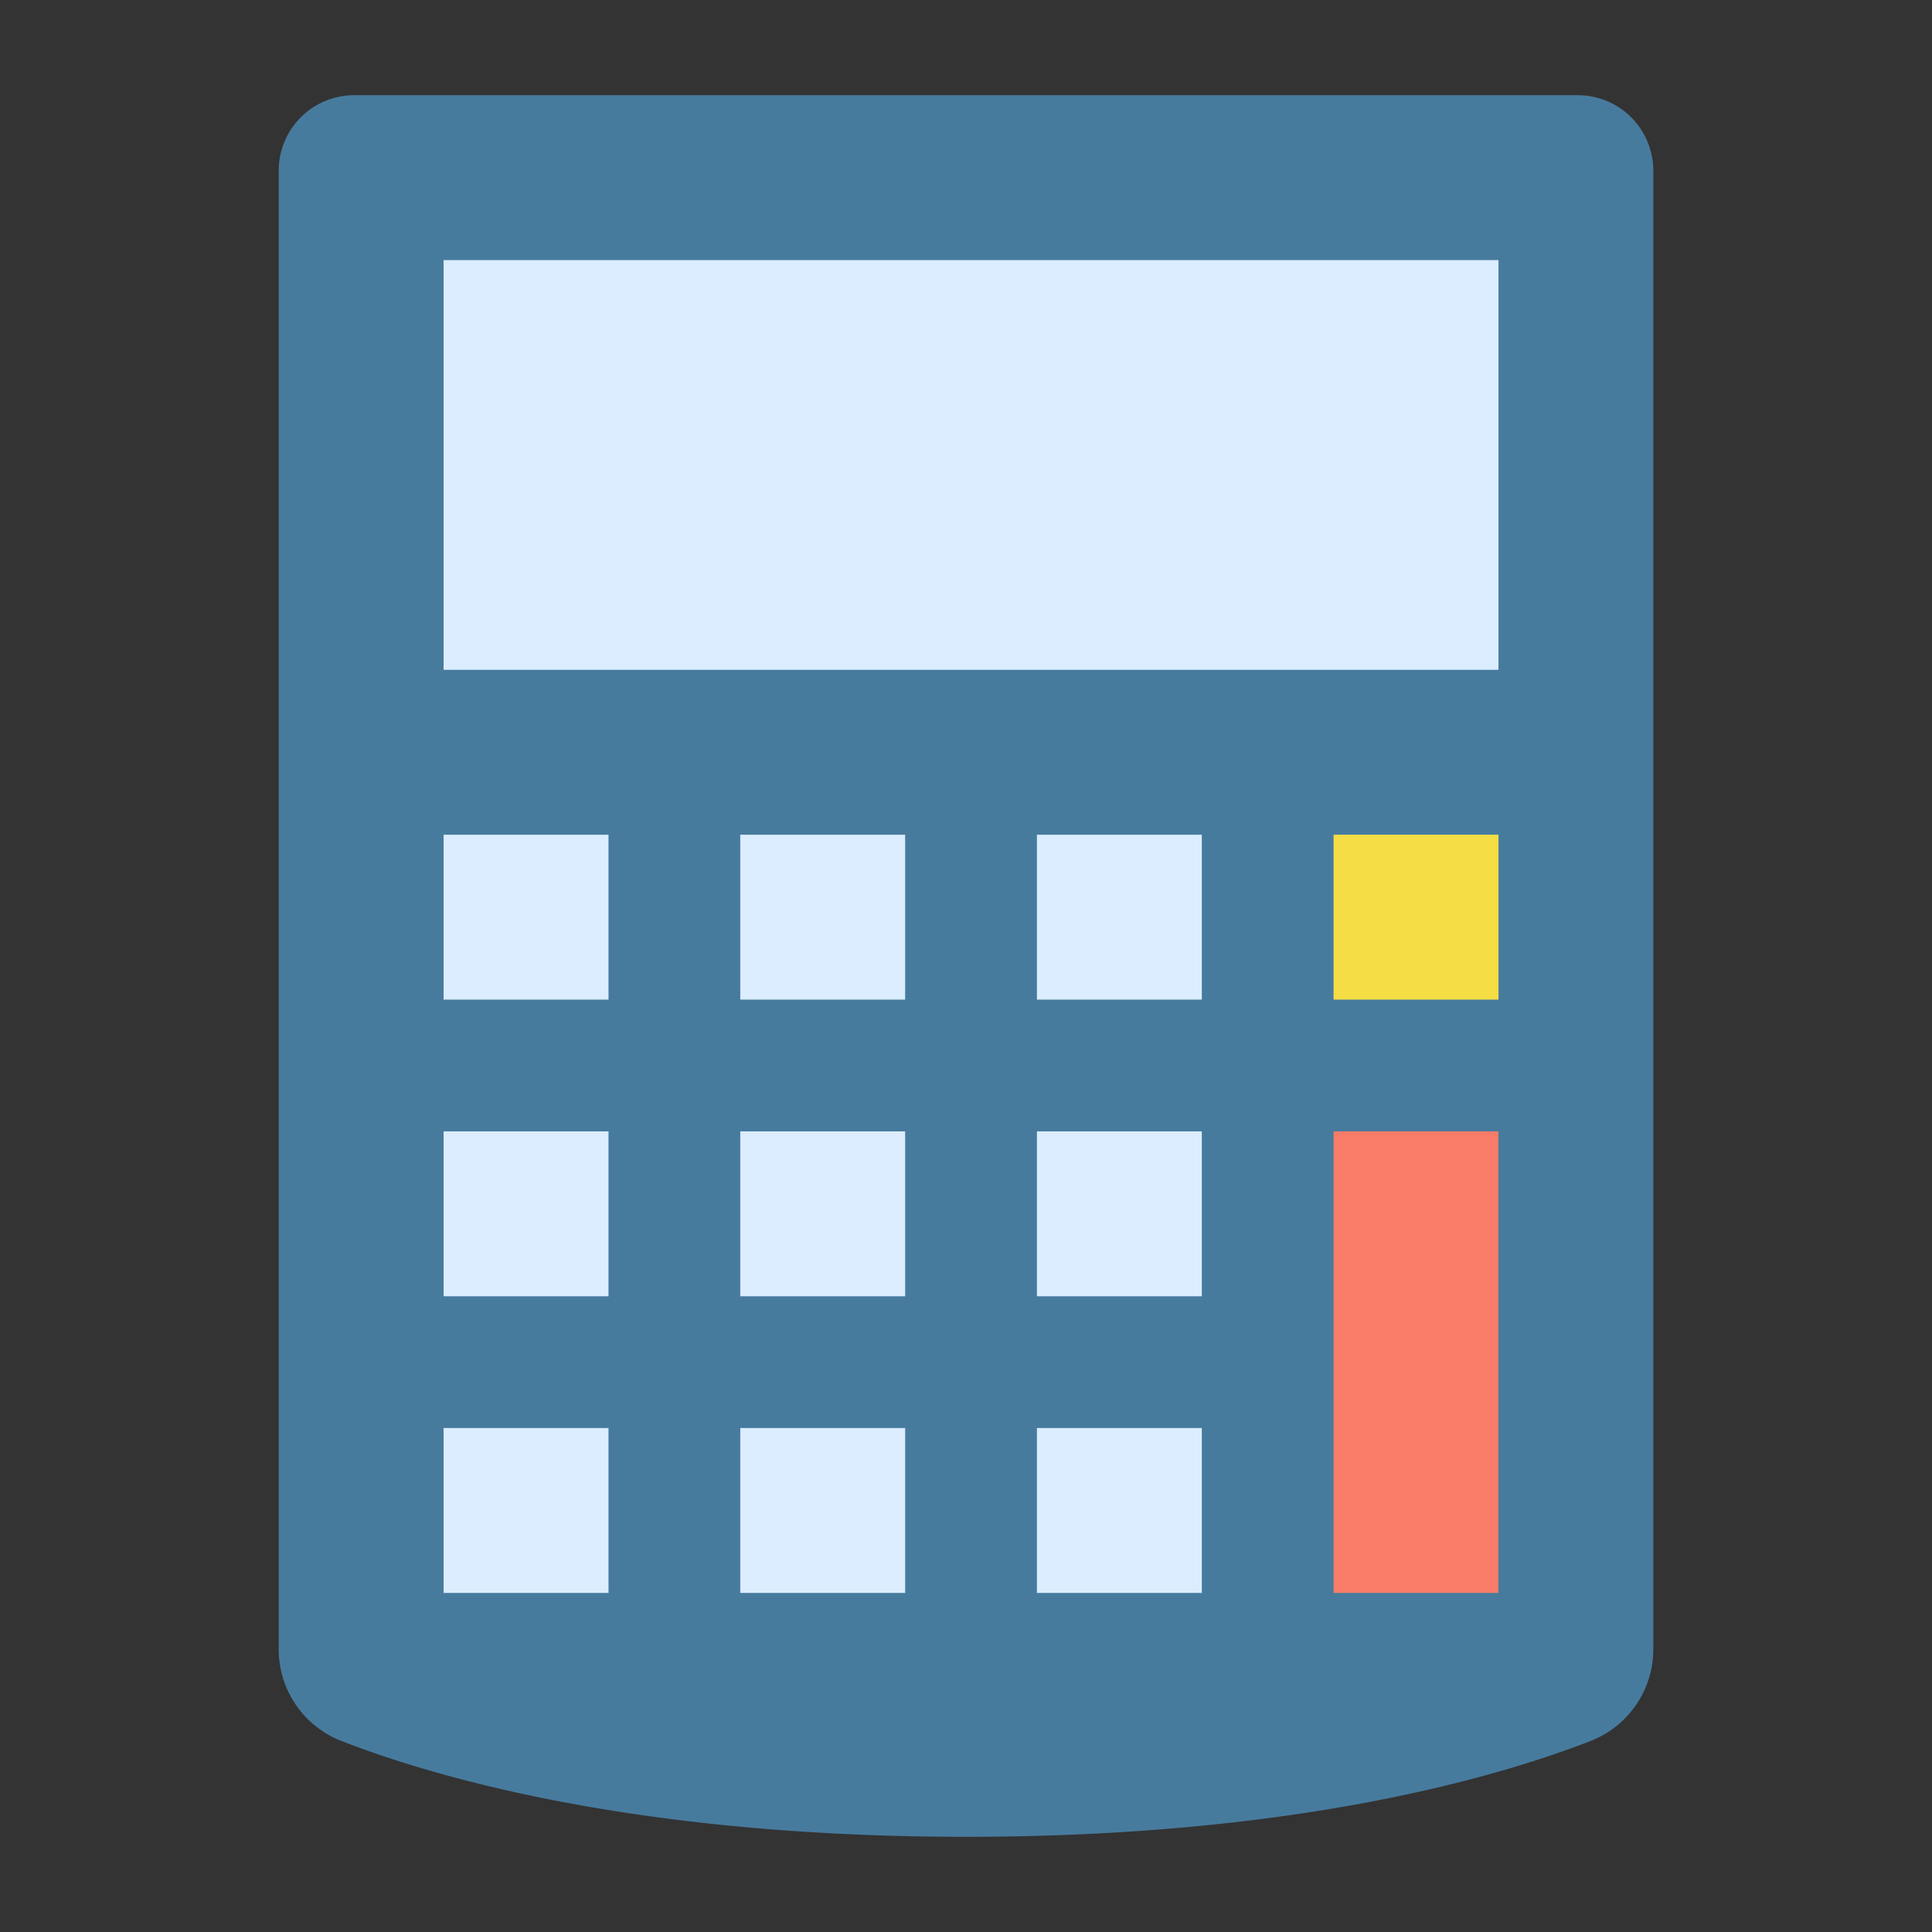 <svg height="512" viewBox="0 0 128 128" width="512" xmlns="http://www.w3.org/2000/svg"><rect x="0" y="0" width="128" height="128" fill="#333333" stroke="none"/><g><path d="m18.465 11.307v97.974a6.512 6.512 0 0 0 4.166 6.067c6.243 2.431 19.666 6.345 41.369 6.345s35.126-3.914 41.369-6.345a6.512 6.512 0 0 0 4.166-6.067v-97.974a5 5 0 0 0 -5-5h-81.07a5 5 0 0 0 -5 5z" fill="#477b9e"/><path d="m29.39 17.232h69.888v27.145h-69.888z" fill="#dbedff"/><path d="m29.39 55.302h10.925v10.925h-10.925z" fill="#dbedff"/><path d="m88.353 55.302h10.925v10.925h-10.925z" fill="#f4dd45"/><path d="m68.699 55.302h10.925v10.925h-10.925z" fill="#dbedff"/><path d="m49.044 55.302h10.925v10.925h-10.925z" fill="#dbedff"/><path d="m29.39 74.956h10.925v10.925h-10.925z" fill="#dbedff"/><path d="m88.353 74.956h10.925v30.579h-10.925z" fill="#f87c68"/><g fill="#dbedff"><path d="m68.699 74.956h10.925v10.925h-10.925z"/><path d="m49.044 74.956h10.925v10.925h-10.925z"/><path d="m29.39 94.611h10.925v10.925h-10.925z"/><path d="m68.699 94.611h10.925v10.925h-10.925z"/><path d="m49.044 94.611h10.925v10.925h-10.925z"/></g></g></svg>